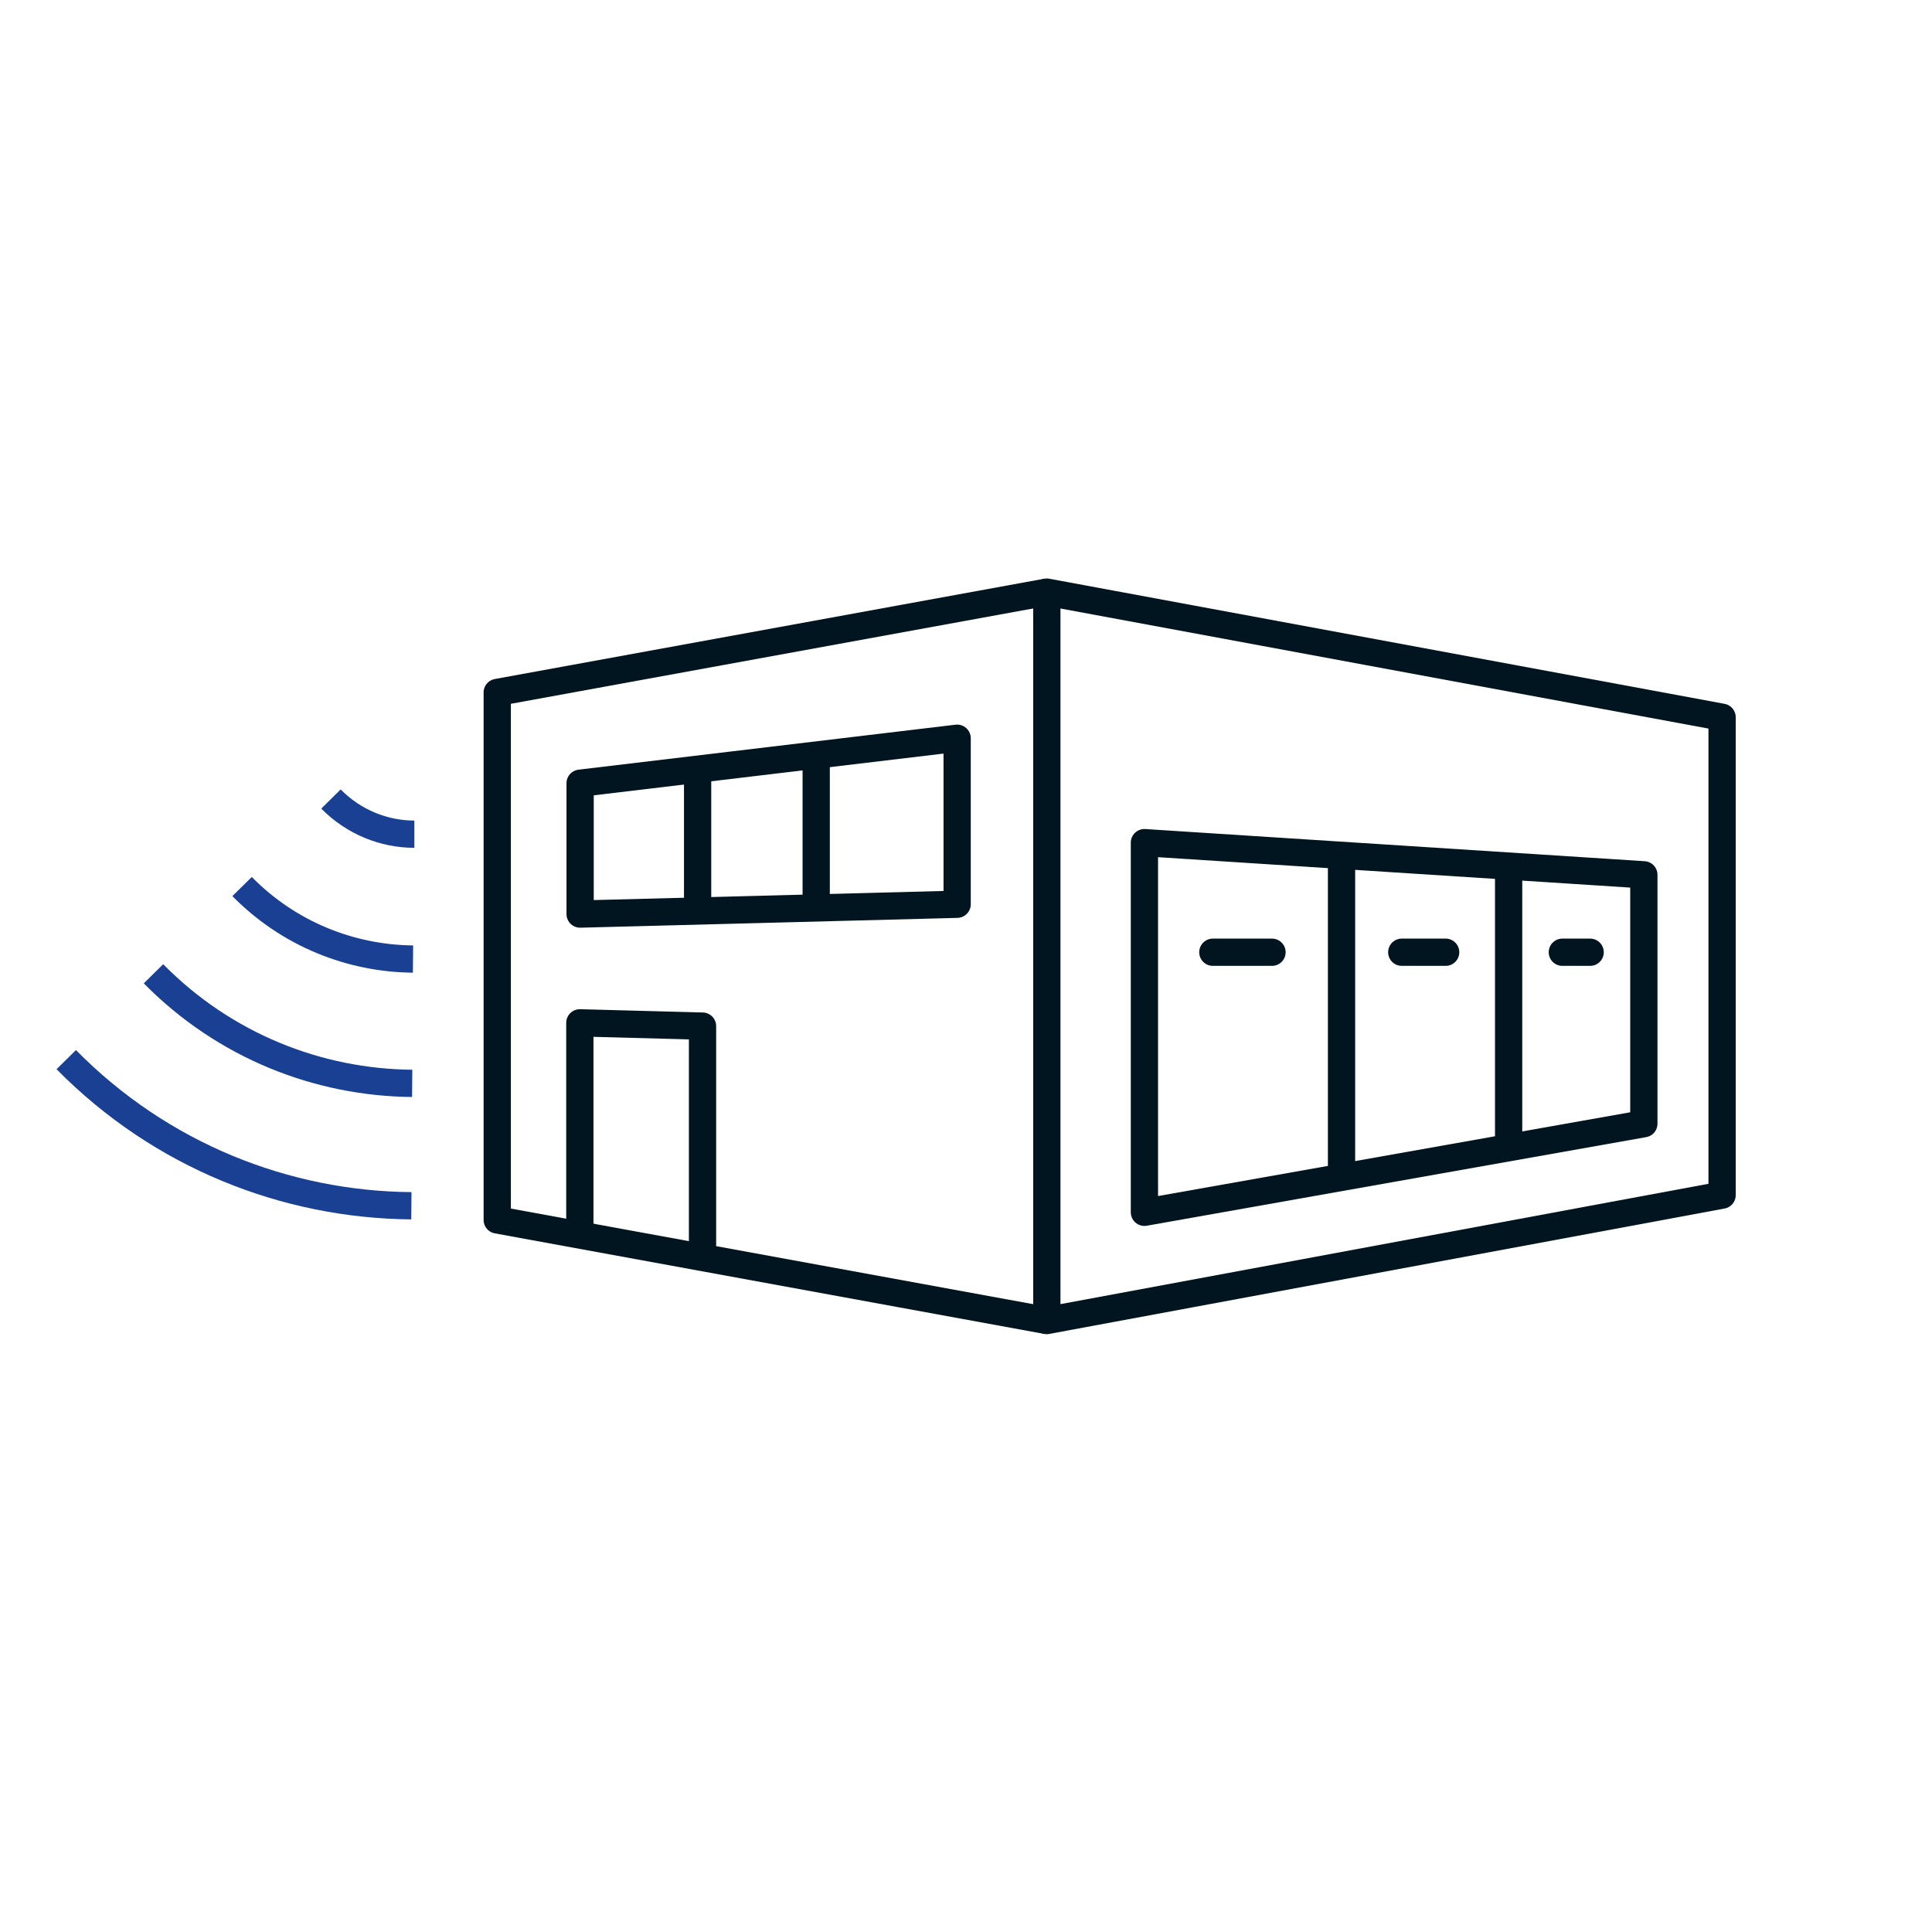 <?xml version="1.0" encoding="UTF-8"?><svg id="Ebene_1" xmlns="http://www.w3.org/2000/svg" viewBox="0 0 70.87 70.87"><g><polygon points="63.17 43.84 38.4 48.44 38.4 21.72 63.17 26.31 63.17 43.84" fill="none" stroke="#011520" stroke-linejoin="round"/><polygon points="41.98 44.47 41.98 30.91 60.3 32.09 60.3 41.22 41.98 44.47" fill="none" stroke="#011520" stroke-linejoin="round"/><polyline points="38.4 48.44 18.24 44.75 18.24 25.4 38.4 21.72" fill="none" stroke="#011520" stroke-linejoin="round"/><polyline points="21.27 45.31 21.27 37.52 25.77 37.64 25.77 46.13" fill="none" stroke="#011520" stroke-linejoin="round"/><polygon points="35.11 33.17 21.28 33.53 21.28 28.73 35.11 27.08 35.11 33.17" fill="none" stroke="#011520" stroke-linejoin="round"/><line x1="25.59" y1="28.22" x2="25.59" y2="33.42" fill="none" stroke="#011520" stroke-linejoin="round"/><line x1="29.94" y1="27.71" x2="29.94" y2="33.31" fill="none" stroke="#011520" stroke-linejoin="round"/><line x1="49.21" y1="31.37" x2="49.21" y2="43.19" fill="none" stroke="#011520" stroke-linejoin="round"/><line x1="55.34" y1="31.77" x2="55.34" y2="42.09" fill="none" stroke="#011520" stroke-linejoin="round"/><line x1="44.49" y1="34.93" x2="46.66" y2="34.93" fill="none" stroke="#011520" stroke-linecap="round" stroke-linejoin="round"/><line x1="51.42" y1="34.93" x2="53.03" y2="34.93" fill="none" stroke="#011520" stroke-linecap="round" stroke-linejoin="round"/><line x1="57.31" y1="34.93" x2="58.33" y2="34.93" fill="none" stroke="#011520" stroke-linecap="round" stroke-linejoin="round"/></g><g><path d="M5.63,35.72c2.61,2.65,6.05,3.99,9.49,4.02" fill="none" stroke="#194093"/><path d="M8.88,32.52c1.72,1.75,4,2.64,6.27,2.66" fill="none" stroke="#194093"/><path d="M12.14,29.31c.84,.85,1.95,1.29,3.06,1.29" fill="none" stroke="#194093"/><path d="M2.43,38.87c3.48,3.53,8.06,5.32,12.66,5.36" fill="none" stroke="#194093"/></g></svg>